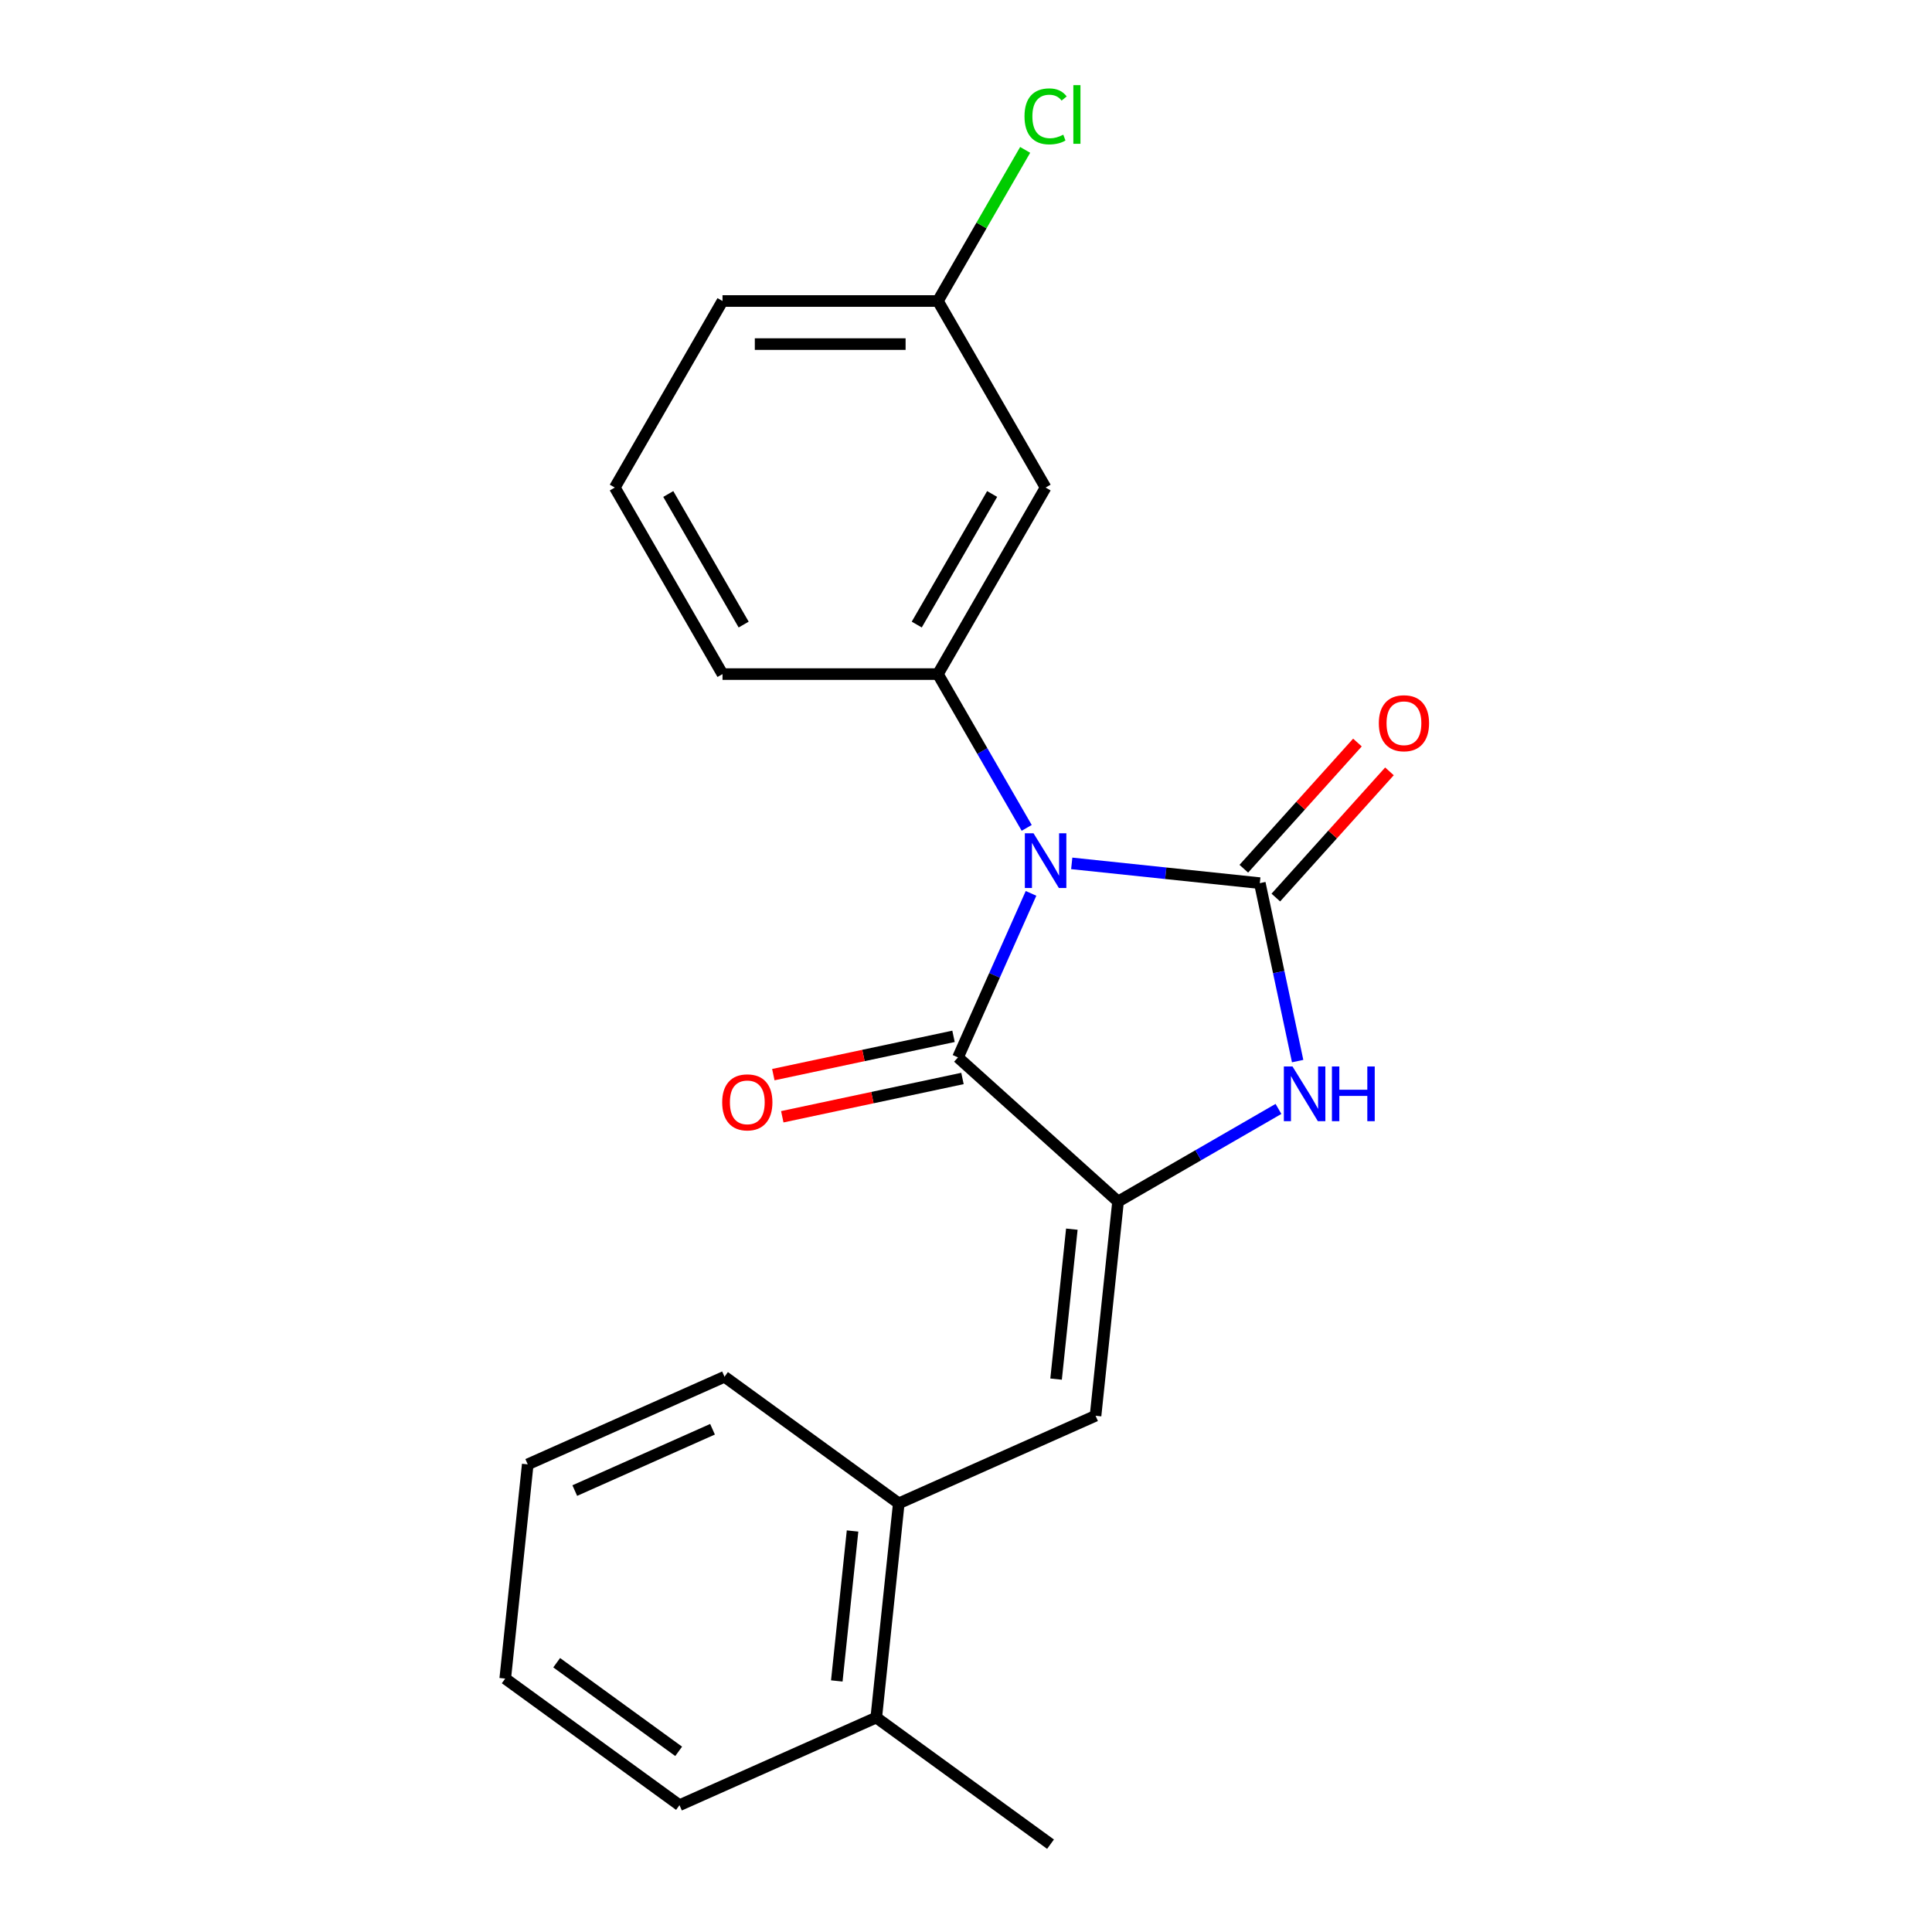 <?xml version='1.0' encoding='iso-8859-1'?>
<svg version='1.1' baseProfile='full'
              xmlns='http://www.w3.org/2000/svg'
                      xmlns:rdkit='http://www.rdkit.org/xml'
                      xmlns:xlink='http://www.w3.org/1999/xlink'
                  xml:space='preserve'
width='1000px' height='1000px' viewBox='0 0 1000 1000'>
<!-- END OF HEADER -->
<rect style='opacity:1.0;fill:#FFFFFF;stroke:none' width='1000' height='1000' x='0' y='0'> </rect>
<path class='bond-0' d='M 554.729,446.882 L 603.405,451.998' style='fill:none;fill-rule:evenodd;stroke:#0000FF;stroke-width:6px;stroke-linecap:butt;stroke-linejoin:miter;stroke-opacity:1' />
<path class='bond-0' d='M 603.405,451.998 L 652.08,457.114' style='fill:none;fill-rule:evenodd;stroke:#000000;stroke-width:6px;stroke-linecap:butt;stroke-linejoin:miter;stroke-opacity:1' />
<path class='bond-2' d='M 533.657,462.407 L 514.756,504.859' style='fill:none;fill-rule:evenodd;stroke:#0000FF;stroke-width:6px;stroke-linecap:butt;stroke-linejoin:miter;stroke-opacity:1' />
<path class='bond-2' d='M 514.756,504.859 L 495.855,547.31' style='fill:none;fill-rule:evenodd;stroke:#000000;stroke-width:6px;stroke-linecap:butt;stroke-linejoin:miter;stroke-opacity:1' />
<path class='bond-4' d='M 531.418,428.513 L 508.438,388.711' style='fill:none;fill-rule:evenodd;stroke:#0000FF;stroke-width:6px;stroke-linecap:butt;stroke-linejoin:miter;stroke-opacity:1' />
<path class='bond-4' d='M 508.438,388.711 L 485.458,348.908' style='fill:none;fill-rule:evenodd;stroke:#000000;stroke-width:6px;stroke-linecap:butt;stroke-linejoin:miter;stroke-opacity:1' />
<path class='bond-3' d='M 652.08,457.114 L 661.869,503.167' style='fill:none;fill-rule:evenodd;stroke:#000000;stroke-width:6px;stroke-linecap:butt;stroke-linejoin:miter;stroke-opacity:1' />
<path class='bond-3' d='M 661.869,503.167 L 671.658,549.219' style='fill:none;fill-rule:evenodd;stroke:#0000FF;stroke-width:6px;stroke-linecap:butt;stroke-linejoin:miter;stroke-opacity:1' />
<path class='bond-8' d='M 660.365,464.574 L 689.772,431.915' style='fill:none;fill-rule:evenodd;stroke:#000000;stroke-width:6px;stroke-linecap:butt;stroke-linejoin:miter;stroke-opacity:1' />
<path class='bond-8' d='M 689.772,431.915 L 719.179,399.255' style='fill:none;fill-rule:evenodd;stroke:#FF0000;stroke-width:6px;stroke-linecap:butt;stroke-linejoin:miter;stroke-opacity:1' />
<path class='bond-8' d='M 643.795,449.654 L 673.202,416.994' style='fill:none;fill-rule:evenodd;stroke:#000000;stroke-width:6px;stroke-linecap:butt;stroke-linejoin:miter;stroke-opacity:1' />
<path class='bond-8' d='M 673.202,416.994 L 702.608,384.335' style='fill:none;fill-rule:evenodd;stroke:#FF0000;stroke-width:6px;stroke-linecap:butt;stroke-linejoin:miter;stroke-opacity:1' />
<path class='bond-1' d='M 578.708,621.911 L 495.855,547.31' style='fill:none;fill-rule:evenodd;stroke:#000000;stroke-width:6px;stroke-linecap:butt;stroke-linejoin:miter;stroke-opacity:1' />
<path class='bond-5' d='M 578.708,621.911 L 567.054,732.789' style='fill:none;fill-rule:evenodd;stroke:#000000;stroke-width:6px;stroke-linecap:butt;stroke-linejoin:miter;stroke-opacity:1' />
<path class='bond-5' d='M 554.784,636.212 L 546.627,713.827' style='fill:none;fill-rule:evenodd;stroke:#000000;stroke-width:6px;stroke-linecap:butt;stroke-linejoin:miter;stroke-opacity:1' />
<path class='bond-21' d='M 578.708,621.911 L 620.22,597.944' style='fill:none;fill-rule:evenodd;stroke:#000000;stroke-width:6px;stroke-linecap:butt;stroke-linejoin:miter;stroke-opacity:1' />
<path class='bond-21' d='M 620.22,597.944 L 661.733,573.977' style='fill:none;fill-rule:evenodd;stroke:#0000FF;stroke-width:6px;stroke-linecap:butt;stroke-linejoin:miter;stroke-opacity:1' />
<path class='bond-9' d='M 493.538,536.405 L 446.905,546.317' style='fill:none;fill-rule:evenodd;stroke:#000000;stroke-width:6px;stroke-linecap:butt;stroke-linejoin:miter;stroke-opacity:1' />
<path class='bond-9' d='M 446.905,546.317 L 400.272,556.229' style='fill:none;fill-rule:evenodd;stroke:#FF0000;stroke-width:6px;stroke-linecap:butt;stroke-linejoin:miter;stroke-opacity:1' />
<path class='bond-9' d='M 498.173,558.216 L 451.541,568.128' style='fill:none;fill-rule:evenodd;stroke:#000000;stroke-width:6px;stroke-linecap:butt;stroke-linejoin:miter;stroke-opacity:1' />
<path class='bond-9' d='M 451.541,568.128 L 404.908,578.04' style='fill:none;fill-rule:evenodd;stroke:#FF0000;stroke-width:6px;stroke-linecap:butt;stroke-linejoin:miter;stroke-opacity:1' />
<path class='bond-6' d='M 485.458,348.908 L 541.202,252.356' style='fill:none;fill-rule:evenodd;stroke:#000000;stroke-width:6px;stroke-linecap:butt;stroke-linejoin:miter;stroke-opacity:1' />
<path class='bond-6' d='M 474.509,323.276 L 513.53,255.69' style='fill:none;fill-rule:evenodd;stroke:#000000;stroke-width:6px;stroke-linecap:butt;stroke-linejoin:miter;stroke-opacity:1' />
<path class='bond-12' d='M 485.458,348.908 L 373.969,348.908' style='fill:none;fill-rule:evenodd;stroke:#000000;stroke-width:6px;stroke-linecap:butt;stroke-linejoin:miter;stroke-opacity:1' />
<path class='bond-7' d='M 567.054,732.789 L 465.204,778.136' style='fill:none;fill-rule:evenodd;stroke:#000000;stroke-width:6px;stroke-linecap:butt;stroke-linejoin:miter;stroke-opacity:1' />
<path class='bond-11' d='M 541.202,252.356 L 485.458,155.804' style='fill:none;fill-rule:evenodd;stroke:#000000;stroke-width:6px;stroke-linecap:butt;stroke-linejoin:miter;stroke-opacity:1' />
<path class='bond-10' d='M 465.204,778.136 L 453.55,889.014' style='fill:none;fill-rule:evenodd;stroke:#000000;stroke-width:6px;stroke-linecap:butt;stroke-linejoin:miter;stroke-opacity:1' />
<path class='bond-10' d='M 441.28,792.437 L 433.123,870.051' style='fill:none;fill-rule:evenodd;stroke:#000000;stroke-width:6px;stroke-linecap:butt;stroke-linejoin:miter;stroke-opacity:1' />
<path class='bond-15' d='M 465.204,778.136 L 375.008,712.604' style='fill:none;fill-rule:evenodd;stroke:#000000;stroke-width:6px;stroke-linecap:butt;stroke-linejoin:miter;stroke-opacity:1' />
<path class='bond-16' d='M 453.55,889.014 L 543.747,954.545' style='fill:none;fill-rule:evenodd;stroke:#000000;stroke-width:6px;stroke-linecap:butt;stroke-linejoin:miter;stroke-opacity:1' />
<path class='bond-17' d='M 453.55,889.014 L 351.7,934.361' style='fill:none;fill-rule:evenodd;stroke:#000000;stroke-width:6px;stroke-linecap:butt;stroke-linejoin:miter;stroke-opacity:1' />
<path class='bond-13' d='M 485.458,155.804 L 508.039,116.691' style='fill:none;fill-rule:evenodd;stroke:#000000;stroke-width:6px;stroke-linecap:butt;stroke-linejoin:miter;stroke-opacity:1' />
<path class='bond-13' d='M 508.039,116.691 L 530.621,77.579' style='fill:none;fill-rule:evenodd;stroke:#00CC00;stroke-width:6px;stroke-linecap:butt;stroke-linejoin:miter;stroke-opacity:1' />
<path class='bond-22' d='M 485.458,155.804 L 373.969,155.804' style='fill:none;fill-rule:evenodd;stroke:#000000;stroke-width:6px;stroke-linecap:butt;stroke-linejoin:miter;stroke-opacity:1' />
<path class='bond-22' d='M 468.734,178.101 L 390.692,178.101' style='fill:none;fill-rule:evenodd;stroke:#000000;stroke-width:6px;stroke-linecap:butt;stroke-linejoin:miter;stroke-opacity:1' />
<path class='bond-14' d='M 373.969,348.908 L 318.224,252.356' style='fill:none;fill-rule:evenodd;stroke:#000000;stroke-width:6px;stroke-linecap:butt;stroke-linejoin:miter;stroke-opacity:1' />
<path class='bond-14' d='M 384.918,323.276 L 345.896,255.69' style='fill:none;fill-rule:evenodd;stroke:#000000;stroke-width:6px;stroke-linecap:butt;stroke-linejoin:miter;stroke-opacity:1' />
<path class='bond-18' d='M 318.224,252.356 L 373.969,155.804' style='fill:none;fill-rule:evenodd;stroke:#000000;stroke-width:6px;stroke-linecap:butt;stroke-linejoin:miter;stroke-opacity:1' />
<path class='bond-19' d='M 375.008,712.604 L 273.157,757.951' style='fill:none;fill-rule:evenodd;stroke:#000000;stroke-width:6px;stroke-linecap:butt;stroke-linejoin:miter;stroke-opacity:1' />
<path class='bond-19' d='M 368.799,739.776 L 297.504,771.519' style='fill:none;fill-rule:evenodd;stroke:#000000;stroke-width:6px;stroke-linecap:butt;stroke-linejoin:miter;stroke-opacity:1' />
<path class='bond-23' d='M 351.7,934.361 L 261.504,868.829' style='fill:none;fill-rule:evenodd;stroke:#000000;stroke-width:6px;stroke-linecap:butt;stroke-linejoin:miter;stroke-opacity:1' />
<path class='bond-23' d='M 351.277,906.492 L 288.139,860.619' style='fill:none;fill-rule:evenodd;stroke:#000000;stroke-width:6px;stroke-linecap:butt;stroke-linejoin:miter;stroke-opacity:1' />
<path class='bond-20' d='M 273.157,757.951 L 261.504,868.829' style='fill:none;fill-rule:evenodd;stroke:#000000;stroke-width:6px;stroke-linecap:butt;stroke-linejoin:miter;stroke-opacity:1' />
<path  class='atom-0' d='M 534.942 431.3
L 544.222 446.3
Q 545.142 447.78, 546.622 450.46
Q 548.102 453.14, 548.182 453.3
L 548.182 431.3
L 551.942 431.3
L 551.942 459.62
L 548.062 459.62
L 538.102 443.22
Q 536.942 441.3, 535.702 439.1
Q 534.502 436.9, 534.142 436.22
L 534.142 459.62
L 530.462 459.62
L 530.462 431.3
L 534.942 431.3
' fill='#0000FF'/>
<path  class='atom-4' d='M 669 552.007
L 678.28 567.007
Q 679.2 568.487, 680.68 571.167
Q 682.16 573.847, 682.24 574.007
L 682.24 552.007
L 686 552.007
L 686 580.327
L 682.12 580.327
L 672.16 563.927
Q 671 562.007, 669.76 559.807
Q 668.56 557.607, 668.2 556.927
L 668.2 580.327
L 664.52 580.327
L 664.52 552.007
L 669 552.007
' fill='#0000FF'/>
<path  class='atom-4' d='M 689.4 552.007
L 693.24 552.007
L 693.24 564.047
L 707.72 564.047
L 707.72 552.007
L 711.56 552.007
L 711.56 580.327
L 707.72 580.327
L 707.72 567.247
L 693.24 567.247
L 693.24 580.327
L 689.4 580.327
L 689.4 552.007
' fill='#0000FF'/>
<path  class='atom-9' d='M 713.681 374.342
Q 713.681 367.542, 717.041 363.742
Q 720.401 359.942, 726.681 359.942
Q 732.961 359.942, 736.321 363.742
Q 739.681 367.542, 739.681 374.342
Q 739.681 381.222, 736.281 385.142
Q 732.881 389.022, 726.681 389.022
Q 720.441 389.022, 717.041 385.142
Q 713.681 381.262, 713.681 374.342
M 726.681 385.822
Q 731.001 385.822, 733.321 382.942
Q 735.681 380.022, 735.681 374.342
Q 735.681 368.782, 733.321 365.982
Q 731.001 363.142, 726.681 363.142
Q 722.361 363.142, 720.001 365.942
Q 717.681 368.742, 717.681 374.342
Q 717.681 380.062, 720.001 382.942
Q 722.361 385.822, 726.681 385.822
' fill='#FF0000'/>
<path  class='atom-10' d='M 373.803 570.57
Q 373.803 563.77, 377.163 559.97
Q 380.523 556.17, 386.803 556.17
Q 393.083 556.17, 396.443 559.97
Q 399.803 563.77, 399.803 570.57
Q 399.803 577.45, 396.403 581.37
Q 393.003 585.25, 386.803 585.25
Q 380.563 585.25, 377.163 581.37
Q 373.803 577.49, 373.803 570.57
M 386.803 582.05
Q 391.123 582.05, 393.443 579.17
Q 395.803 576.25, 395.803 570.57
Q 395.803 565.01, 393.443 562.21
Q 391.123 559.37, 386.803 559.37
Q 382.483 559.37, 380.123 562.17
Q 377.803 564.97, 377.803 570.57
Q 377.803 576.29, 380.123 579.17
Q 382.483 582.05, 386.803 582.05
' fill='#FF0000'/>
<path  class='atom-14' d='M 530.282 60.231
Q 530.282 53.191, 533.562 49.511
Q 536.882 45.791, 543.162 45.791
Q 549.002 45.791, 552.122 49.911
L 549.482 52.071
Q 547.202 49.071, 543.162 49.071
Q 538.882 49.071, 536.602 51.951
Q 534.362 54.791, 534.362 60.231
Q 534.362 65.831, 536.682 68.711
Q 539.042 71.591, 543.602 71.591
Q 546.722 71.591, 550.362 69.711
L 551.482 72.711
Q 550.002 73.671, 547.762 74.231
Q 545.522 74.791, 543.042 74.791
Q 536.882 74.791, 533.562 71.031
Q 530.282 67.271, 530.282 60.231
' fill='#00CC00'/>
<path  class='atom-14' d='M 555.562 44.071
L 559.242 44.071
L 559.242 74.431
L 555.562 74.431
L 555.562 44.071
' fill='#00CC00'/>
</svg>
